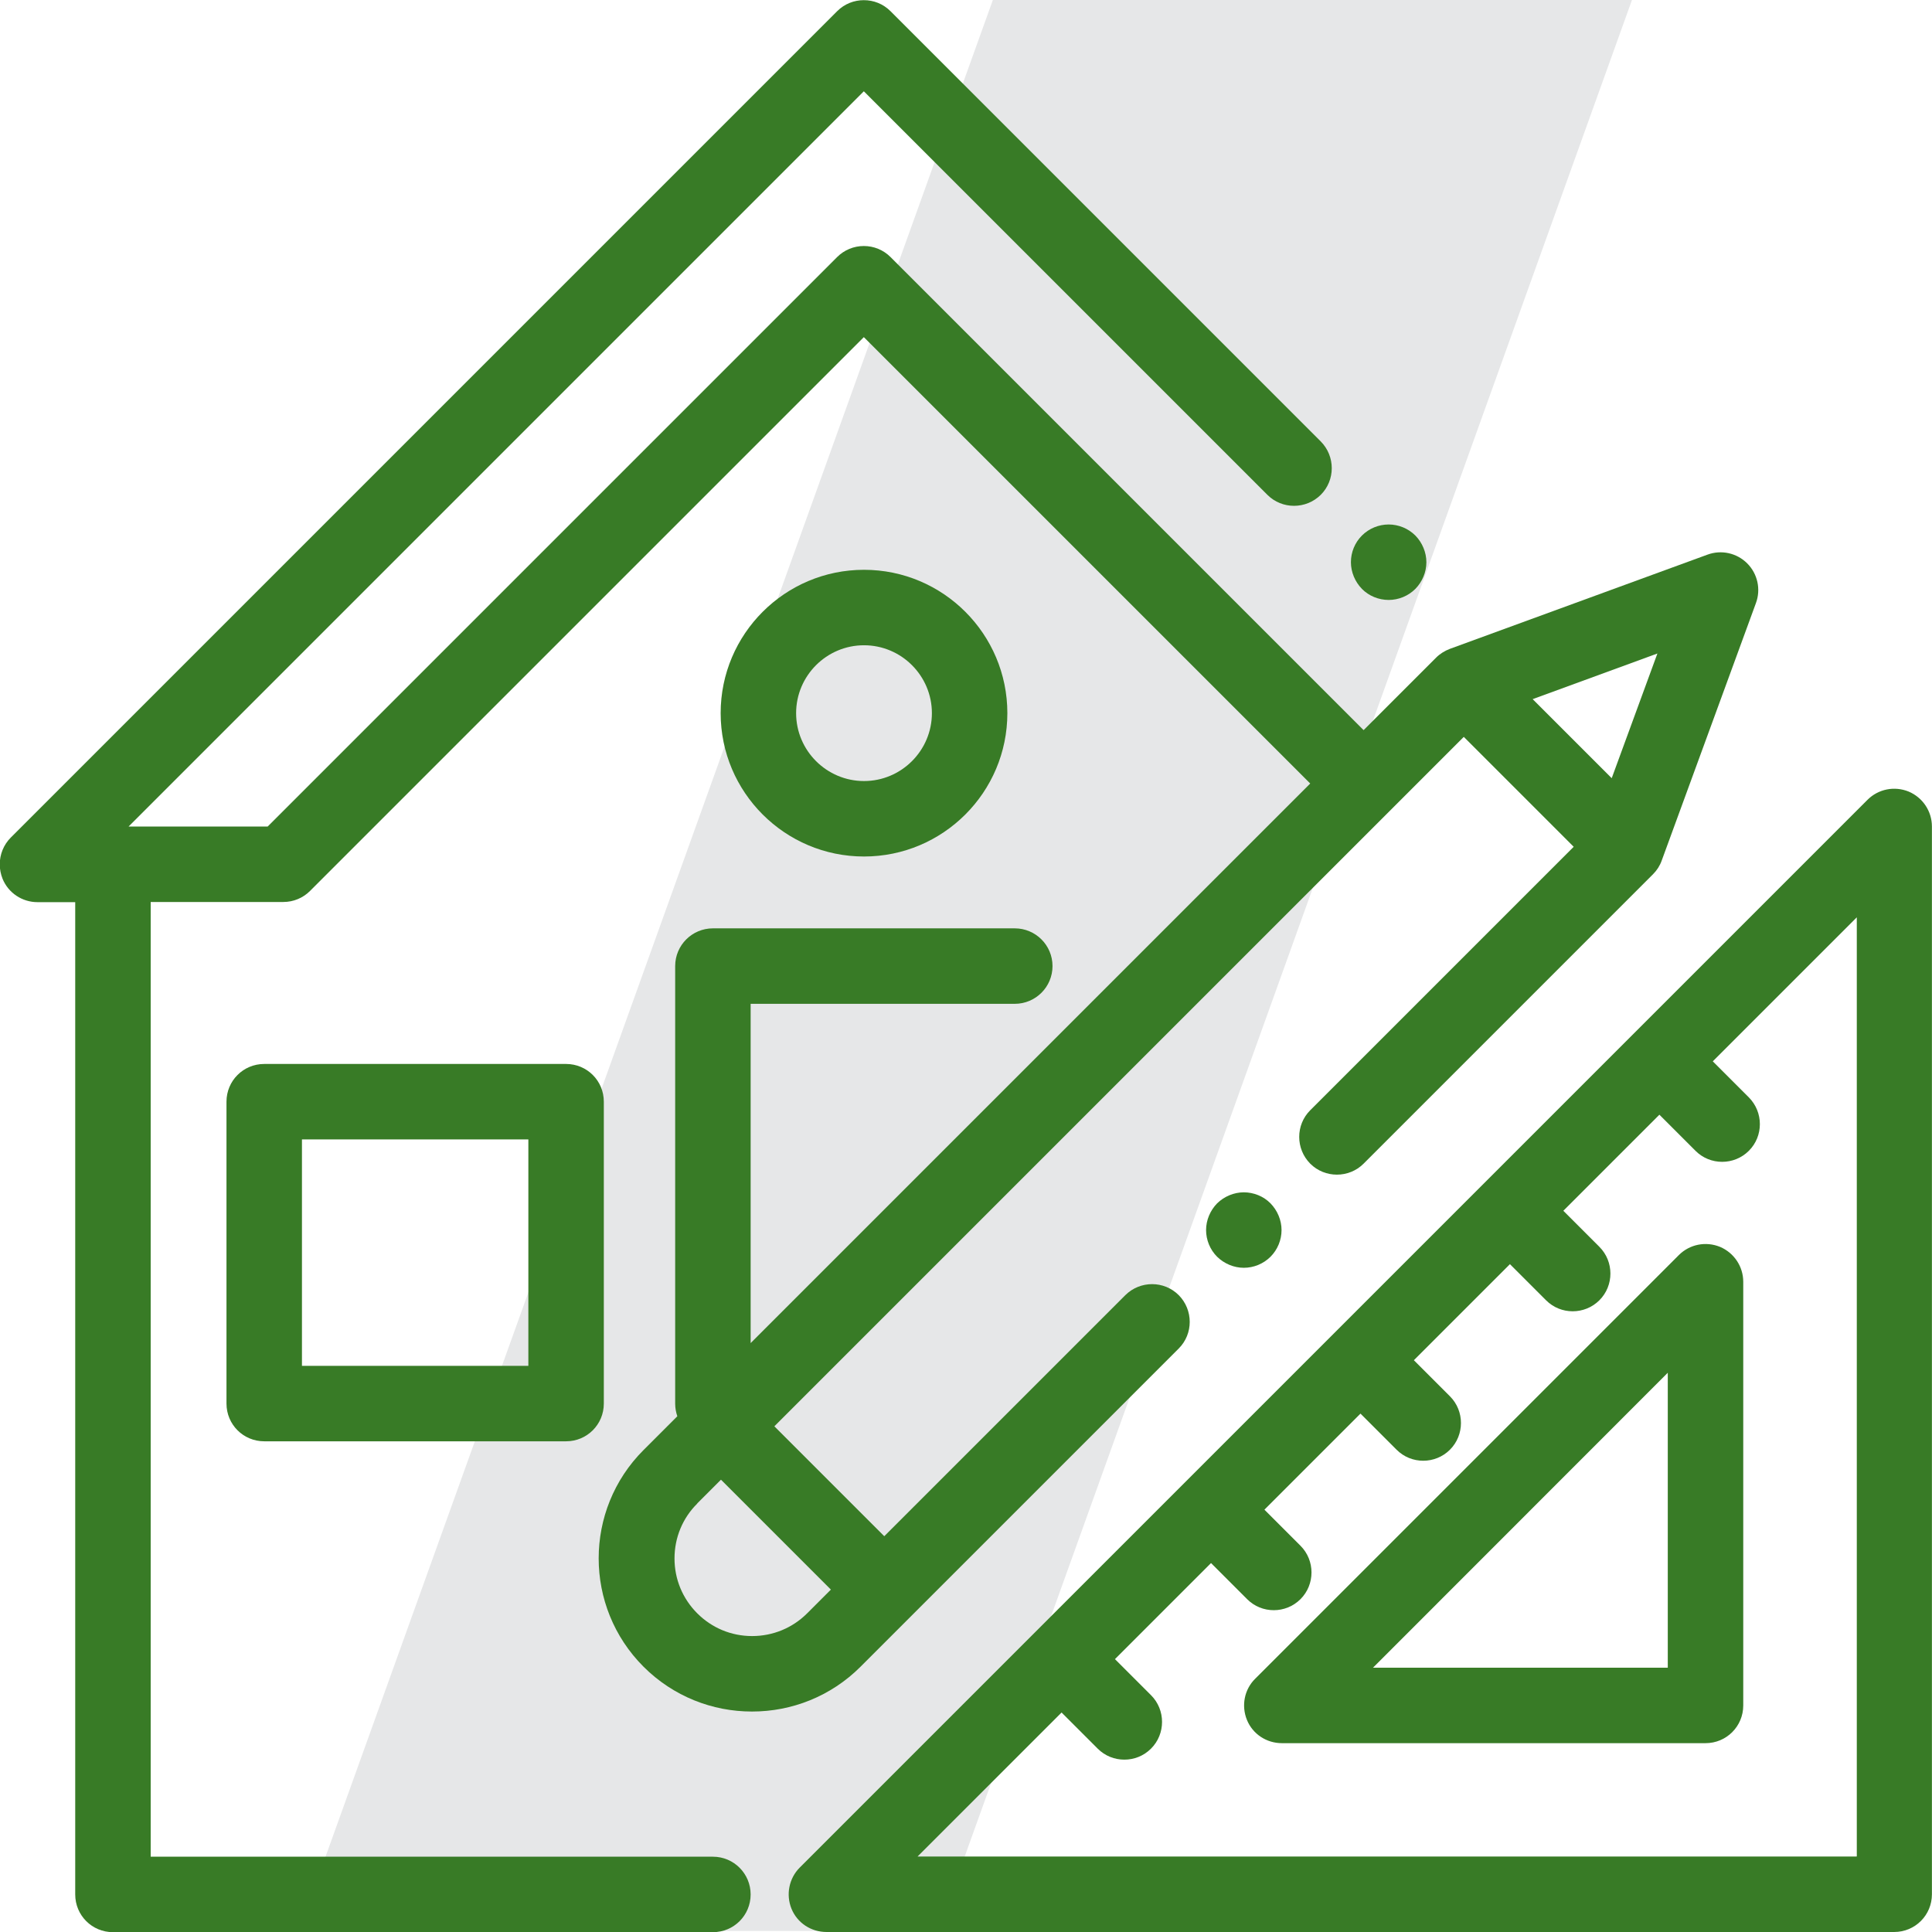 <?xml version="1.0" encoding="UTF-8"?>
<!DOCTYPE svg PUBLIC "-//W3C//DTD SVG 1.1//EN" "http://www.w3.org/Graphics/SVG/1.1/DTD/svg11.dtd">
<!-- Creator: CorelDRAW -->
<svg xmlns="http://www.w3.org/2000/svg" xml:space="preserve" width="50px" height="50px" style="shape-rendering:geometricPrecision; text-rendering:geometricPrecision; image-rendering:optimizeQuality; fill-rule:evenodd; clip-rule:evenodd"
viewBox="0 0 11.724 11.725"
 xmlns:xlink="http://www.w3.org/1999/xlink">
 <defs>
  <style type="text/css">
   <![CDATA[
    .fil1 {fill:#387B26}
    .fil0 {fill:#E6E7E8}
   ]]>
  </style>
 </defs>
 <g id="Layer_x0020_1">
  <rect class="fil0" transform="matrix(1.794 -0 -0.294 0.818 6.025 0)" width="2.162" height="14.326"/>
  <g id="home.eps">
   <path id="_775610496" class="fil1" d="M8.427 3.641c0.06,0 0.119,-0.024 0.162,-0.067 0.042,-0.043 0.067,-0.102 0.067,-0.162 0,-0.06 -0.025,-0.119 -0.067,-0.162 -0.043,-0.043 -0.102,-0.067 -0.162,-0.067 -0.06,-0 -0.119,0.024 -0.162,0.067 -0.043,0.043 -0.067,0.101 -0.067,0.162 0,0.06 0.025,0.119 0.067,0.162 0.042,0.043 0.102,0.067 0.162,0.067z"/>
   <path id="_775217496" class="fil1" d="M3.206 8.289l-1.374 0 0 -1.374 1.374 0 0 1.374zm0.229 -1.832l-1.832 0c-0.127,0 -0.229,0.102 -0.229,0.229l0 1.832c0,0.127 0.102,0.229 0.229,0.229l1.832 0c0.127,0 0.229,-0.102 0.229,-0.229l0 -1.832c0,-0.127 -0.102,-0.229 -0.229,-0.229z"/>
   <path id="_775217832" class="fil1" d="M11.266 11.267l-5.698 0 0.874 -0.874 0.219 0.219c0.045,0.045 0.103,0.067 0.162,0.067 0.059,0 0.117,-0.022 0.162,-0.067 0.089,-0.089 0.089,-0.235 0,-0.324l-0.219 -0.219 0.583 -0.583 0.219 0.219c0.045,0.045 0.103,0.067 0.162,0.067 0.058,0 0.117,-0.022 0.162,-0.067 0.089,-0.089 0.089,-0.235 0,-0.324l-0.219 -0.219 0.583 -0.583 0.219 0.219c0.045,0.045 0.103,0.067 0.162,0.067 0.058,0 0.117,-0.022 0.162,-0.067 0.089,-0.089 0.089,-0.235 0,-0.324l-0.219 -0.219 0.583 -0.583 0.219 0.219c0.045,0.045 0.103,0.067 0.162,0.067 0.058,0 0.117,-0.022 0.162,-0.067 0.089,-0.089 0.089,-0.235 0,-0.324l-0.219 -0.219 0.583 -0.583 0.219 0.219c0.045,0.045 0.103,0.067 0.162,0.067 0.058,0 0.117,-0.022 0.162,-0.067 0.089,-0.089 0.089,-0.234 0,-0.324l-0.219 -0.219 0.874 -0.874 0 5.699zm0.317 -6.463c-0.086,-0.035 -0.184,-0.016 -0.25,0.05l-2.333 2.333c0,0 -0,0 -0,0 0,0 0,0 0,0l-2.72 2.72c0,0 0,0 -0,0 0,0 0,0 0,0l-1.427 1.427c-0.065,0.065 -0.085,0.164 -0.05,0.25 0.035,0.086 0.119,0.141 0.212,0.141l6.48 0c0.127,0 0.229,-0.102 0.229,-0.229l0 -6.48c0,-0.093 -0.056,-0.176 -0.141,-0.212z"/>
   <path id="_775217592" class="fil1" d="M10.121 10.121l-1.789 0 1.789 -1.79 0 1.79zm0.317 -2.554c-0.086,-0.035 -0.184,-0.016 -0.25,0.05l-2.571 2.571c-0.066,0.065 -0.085,0.164 -0.05,0.25 0.035,0.086 0.119,0.141 0.212,0.141l2.571 0c0.127,0 0.229,-0.102 0.229,-0.229l0 -2.571c0,-0.093 -0.056,-0.176 -0.141,-0.212z"/>
   <path id="_775218504" class="fil1" d="M4.231 9.124l0.144 -0.144 0.667 0.667 -0.144 0.144c-0.089,0.089 -0.208,0.138 -0.334,0.138 -0.126,0 -0.244,-0.049 -0.333,-0.138 -0.089,-0.089 -0.138,-0.207 -0.138,-0.333 0,-0.126 0.049,-0.245 0.138,-0.333zm5.549 -4.402l-0.479 -0.479 0.757 -0.277 -0.277 0.756zm-5.215 5.665c0.238,0 0.476,-0.091 0.657,-0.272l1.931 -1.931c0.089,-0.089 0.089,-0.234 0,-0.324 -0.089,-0.089 -0.234,-0.089 -0.324,0l-1.463 1.463 -0.667 -0.667 4.184 -4.184 0.667 0.667 -1.599 1.599c-0.089,0.089 -0.089,0.234 0,0.324 0.089,0.089 0.235,0.089 0.324,0l1.756 -1.756c0.024,-0.024 0.042,-0.052 0.053,-0.083l0.572 -1.563c0.031,-0.084 0.01,-0.178 -0.053,-0.241 -0.063,-0.063 -0.157,-0.084 -0.241,-0.053l-1.564 0.572c-0.031,0.012 -0.06,0.03 -0.083,0.053l-0.44 0.44 -2.871 -2.871c-0.043,-0.043 -0.101,-0.067 -0.162,-0.067 -0.061,0 -0.119,0.024 -0.162,0.067l-3.456 3.456 -0.844 0 4.462 -4.462 2.449 2.449c0.089,0.089 0.234,0.089 0.324,0 0.089,-0.089 0.089,-0.234 0,-0.324l-2.611 -2.611c-0.045,-0.045 -0.103,-0.067 -0.162,-0.067 -0.059,0 -0.117,0.022 -0.162,0.067l-5.015 5.015c-0.044,0.044 -0.067,0.103 -0.067,0.163 0,0.029 0.006,0.059 0.017,0.087 0.035,0.086 0.119,0.142 0.212,0.142l0.229 -0 0 6.022c0,0.127 0.102,0.229 0.229,0.229l3.641 0c0.127,0 0.229,-0.102 0.229,-0.229 0,-0.126 -0.102,-0.229 -0.229,-0.229l-3.412 0 0 -5.794 0.805 0c0.061,0 0.119,-0.024 0.162,-0.067l3.361 -3.361 2.709 2.709 -3.396 3.396 0 -2.059 1.603 0c0.126,0 0.229,-0.102 0.229,-0.229 0,-0.127 -0.103,-0.229 -0.229,-0.229l-1.832 0c-0.126,0 -0.229,0.102 -0.229,0.229l0 2.656c0,0.027 0.005,0.052 0.013,0.076l-0.205 0.205c-0.363,0.363 -0.363,0.952 0,1.315 0.181,0.181 0.419,0.272 0.657,0.272z"/>
   <path id="_775218600" class="fil1" d="M7.386 7.303c-0.042,0.043 -0.067,0.102 -0.067,0.162 0,0.06 0.024,0.119 0.067,0.162 0.043,0.042 0.102,0.067 0.162,0.067 0.06,0 0.119,-0.024 0.162,-0.067 0.043,-0.043 0.067,-0.102 0.067,-0.162 0,-0.06 -0.025,-0.119 -0.067,-0.162 -0.042,-0.043 -0.102,-0.067 -0.162,-0.067 -0.06,0 -0.119,0.025 -0.162,0.067z"/>
   <path id="_775218576" class="fil1" d="M4.831 4.328c0,-0.227 0.185,-0.412 0.412,-0.412 0.227,0 0.412,0.185 0.412,0.412 0,0.227 -0.185,0.412 -0.412,0.412 -0.227,0 -0.412,-0.185 -0.412,-0.412zm1.282 0c0,-0.48 -0.39,-0.87 -0.87,-0.87 -0.48,0 -0.87,0.39 -0.87,0.87 0,0.48 0.39,0.87 0.87,0.87 0.48,0 0.87,-0.39 0.87,-0.87z"/>
  </g>
 </g>
</svg>
